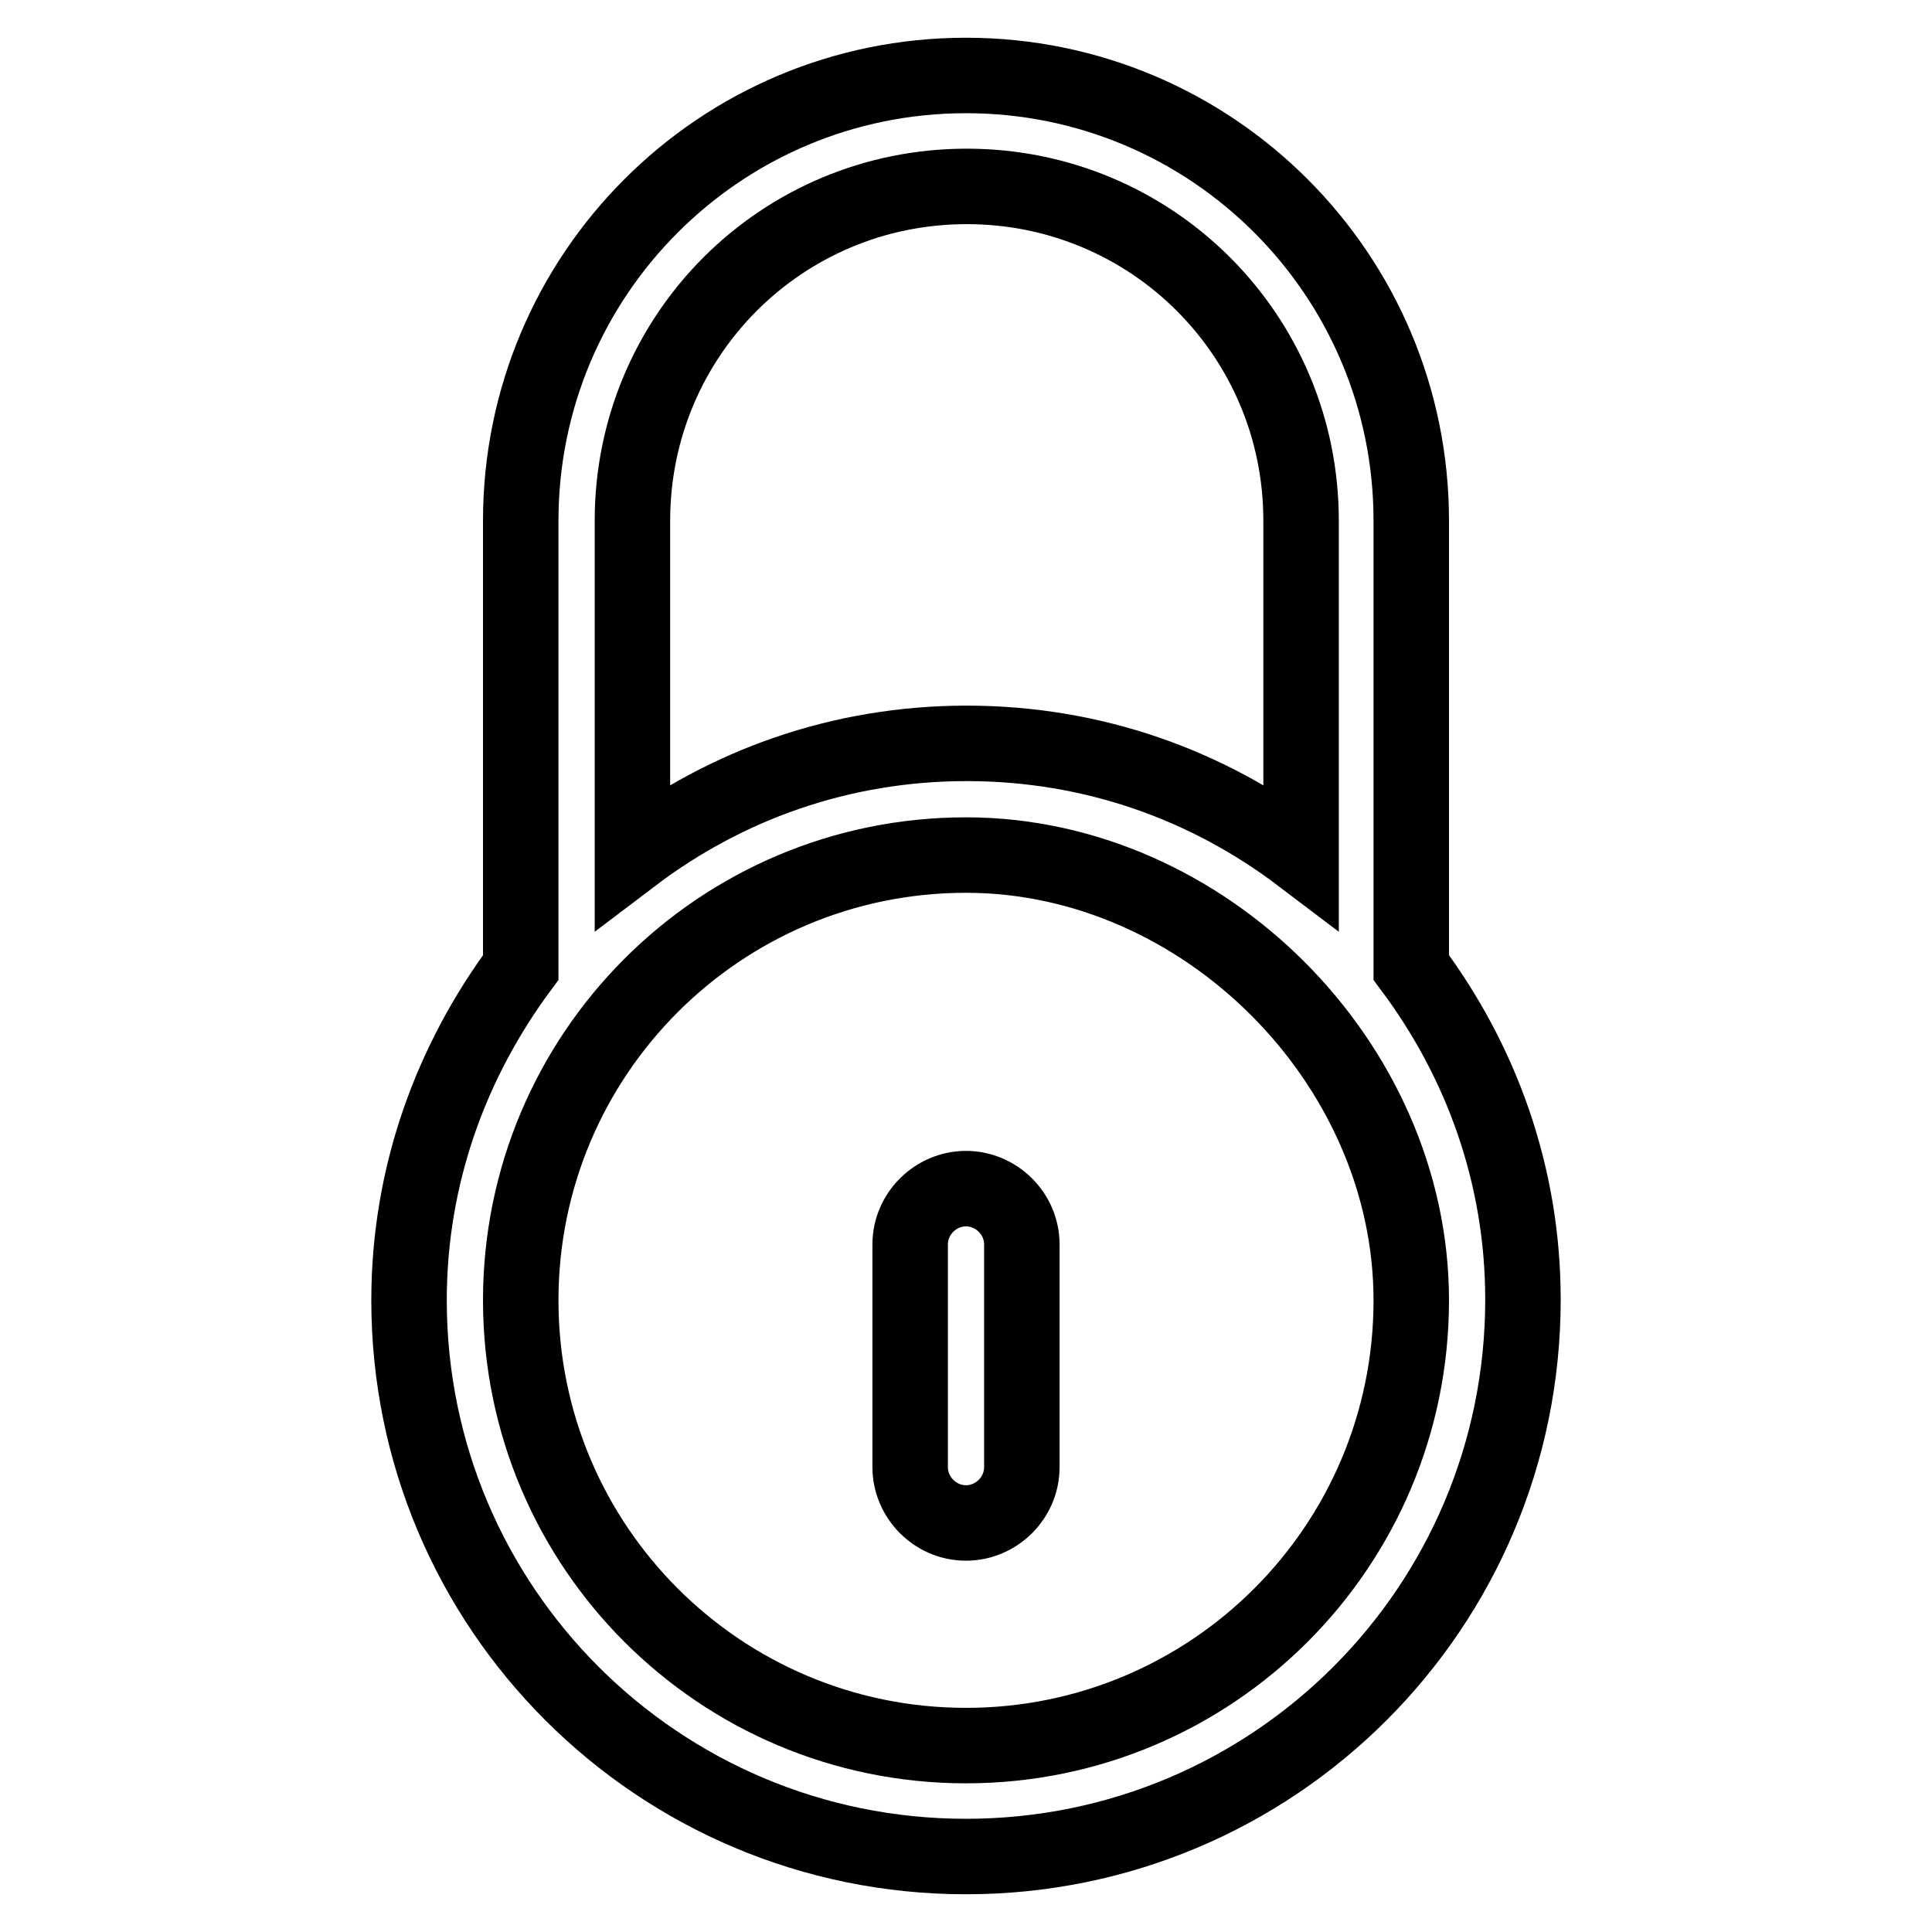 <?xml version="1.0" encoding="utf-8"?>
<!-- Svg Vector Icons : http://www.onlinewebfonts.com/icon -->
<!DOCTYPE svg PUBLIC "-//W3C//DTD SVG 1.1//EN" "http://www.w3.org/Graphics/SVG/1.1/DTD/svg11.dtd">
<svg version="1.1" xmlns="http://www.w3.org/2000/svg" xmlns:xlink="http://www.w3.org/1999/xlink" x="0px" y="0px" viewBox="0 0 256 256" enable-background="new 0 0 256 256" xml:space="preserve">
<g><g><path stroke-width="10" fill-opacity="0" stroke="#000000"  d="M128,157.5c-4,0-7.4,3.3-7.4,7.4v29.5c0,4,3.3,7.4,7.4,7.4c4,0,7.4-3.3,7.4-7.4v-29.5C135.4,160.8,132,157.5,128,157.5z M187,128.2V69c0-32.6-26.4-59-59-59S69,36.4,69,69v59.2c-9.2,12.4-14.8,27.5-14.8,44.1c0,40.7,33,73.7,73.8,73.7s73.8-33,73.8-73.8C201.8,155.6,196.2,140.5,187,128.2z M83.8,69c0-24.5,19.7-44.3,44.3-44.3c24.5,0,44.3,19.7,44.3,44.3v44.4c-12.4-9.4-27.6-14.9-44.3-14.9s-31.9,5.5-44.3,14.9V69z M128,231.3c-32.6,0-59-26.4-59-59c0-32.6,26.4-59,59-59c31.5,0,59,27.5,59,59C187,204.9,160.6,231.3,128,231.3z"/></g></g>
</svg>